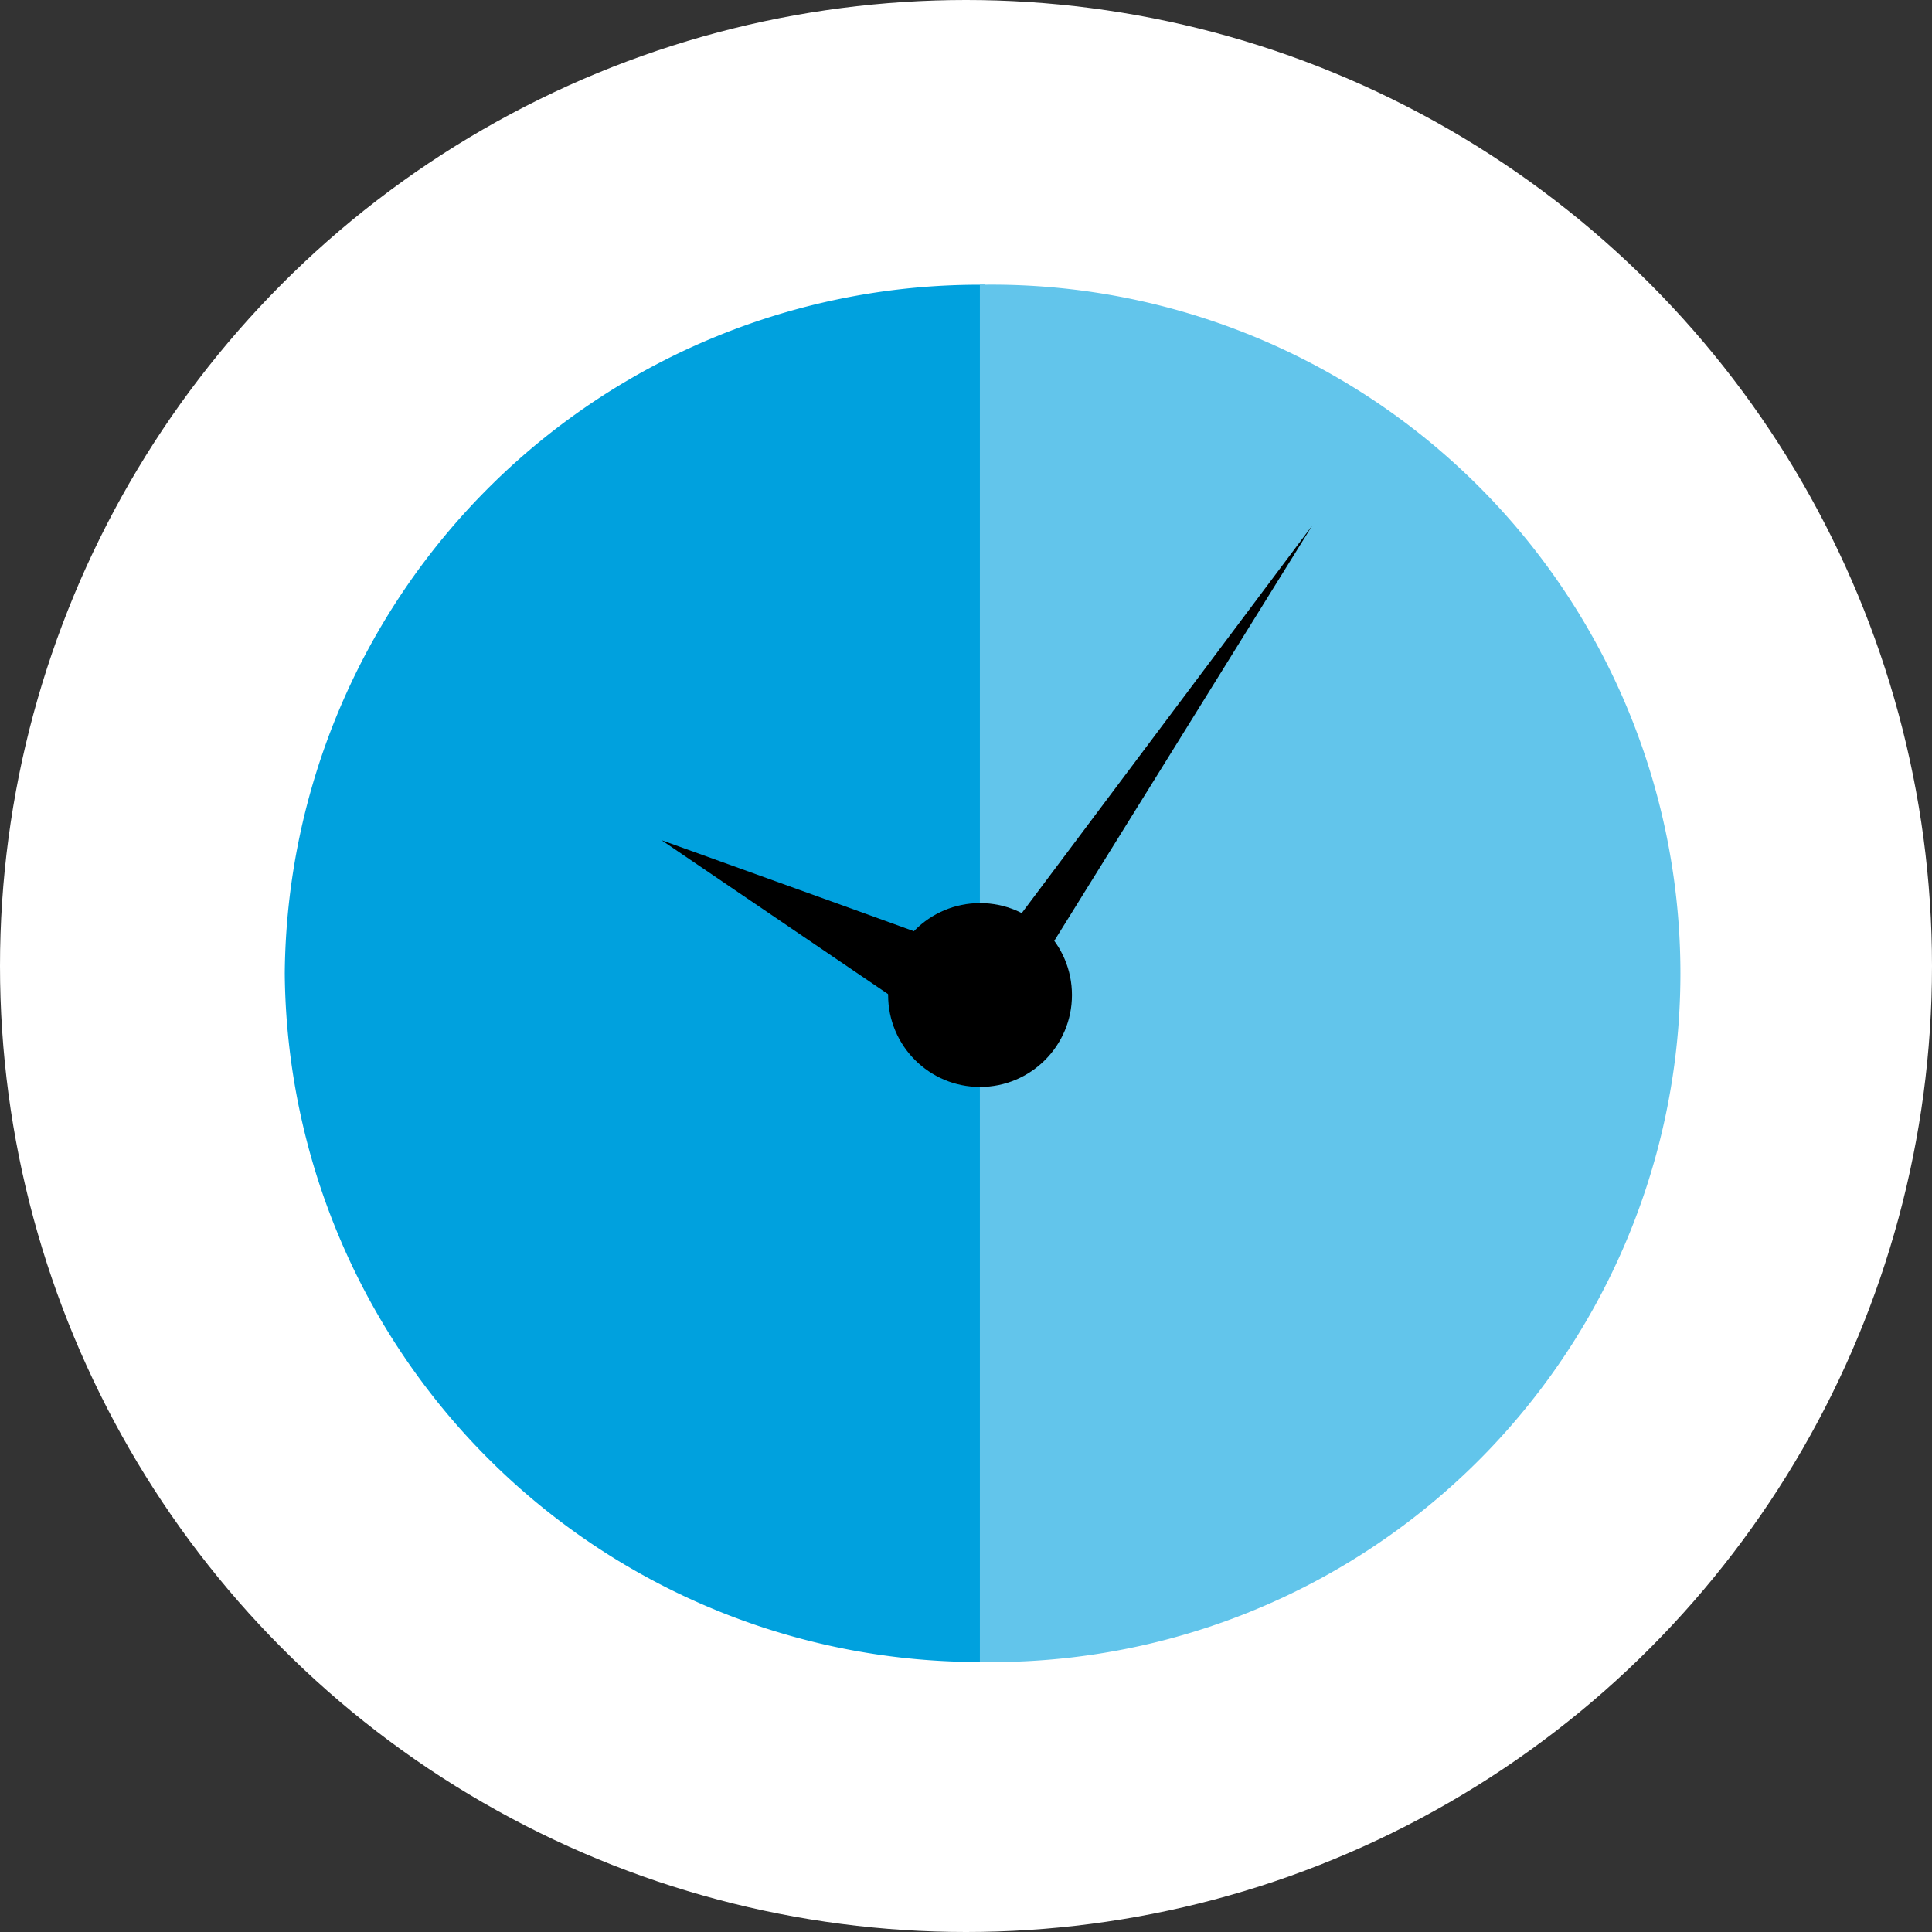 <svg xmlns="http://www.w3.org/2000/svg" width="38" height="38" viewBox="0 0 38 38">
  <rect x="0" y="0" width="38" height="38" fill="#333333" stroke="none"/>
  <g id="Group_110" data-name="Group 110" transform="translate(-712 -1005)">
    <circle id="Ellipse_11" data-name="Ellipse 11" cx="19" cy="19" r="19" transform="translate(712 1005)" fill="#fff"/>
    <g id="Group_107" data-name="Group 107" transform="translate(717.601 1010.601)">
      <path id="Path_119" data-name="Path 119" d="M360,333.782a13.662,13.662,0,0,0,13.777,13.544V320.238A13.662,13.662,0,0,0,360,333.782Z" transform="translate(-360 -320.238)" fill="#00a1de"/>
      <path id="Path_120" data-name="Path 120" d="M461,320.238v27.088a13.546,13.546,0,1,0,0-27.088Z" transform="translate(-447.328 -320.238)" fill="#62c5eb"/>
      <circle id="Ellipse_3" data-name="Ellipse 3" cx="1.808" cy="1.808" r="1.808" transform="translate(11.867 12.162)"/>
      <path id="Path_121" data-name="Path 121" d="M.952,0l.476,3.774L1.9,7.549H0L.476,3.774Z" transform="matrix(0.454, -0.891, 0.891, 0.454, 6.978, 11.773)"/>
      <path id="Path_122" data-name="Path 122" d="M12.416.62,6.208.853,0,1.085,0,.542.007,0l6.2.31Z" transform="matrix(0.559, -0.829, 0.829, 0.559, 12.755, 14.681)"/>
    </g>
  </g>
</svg>

